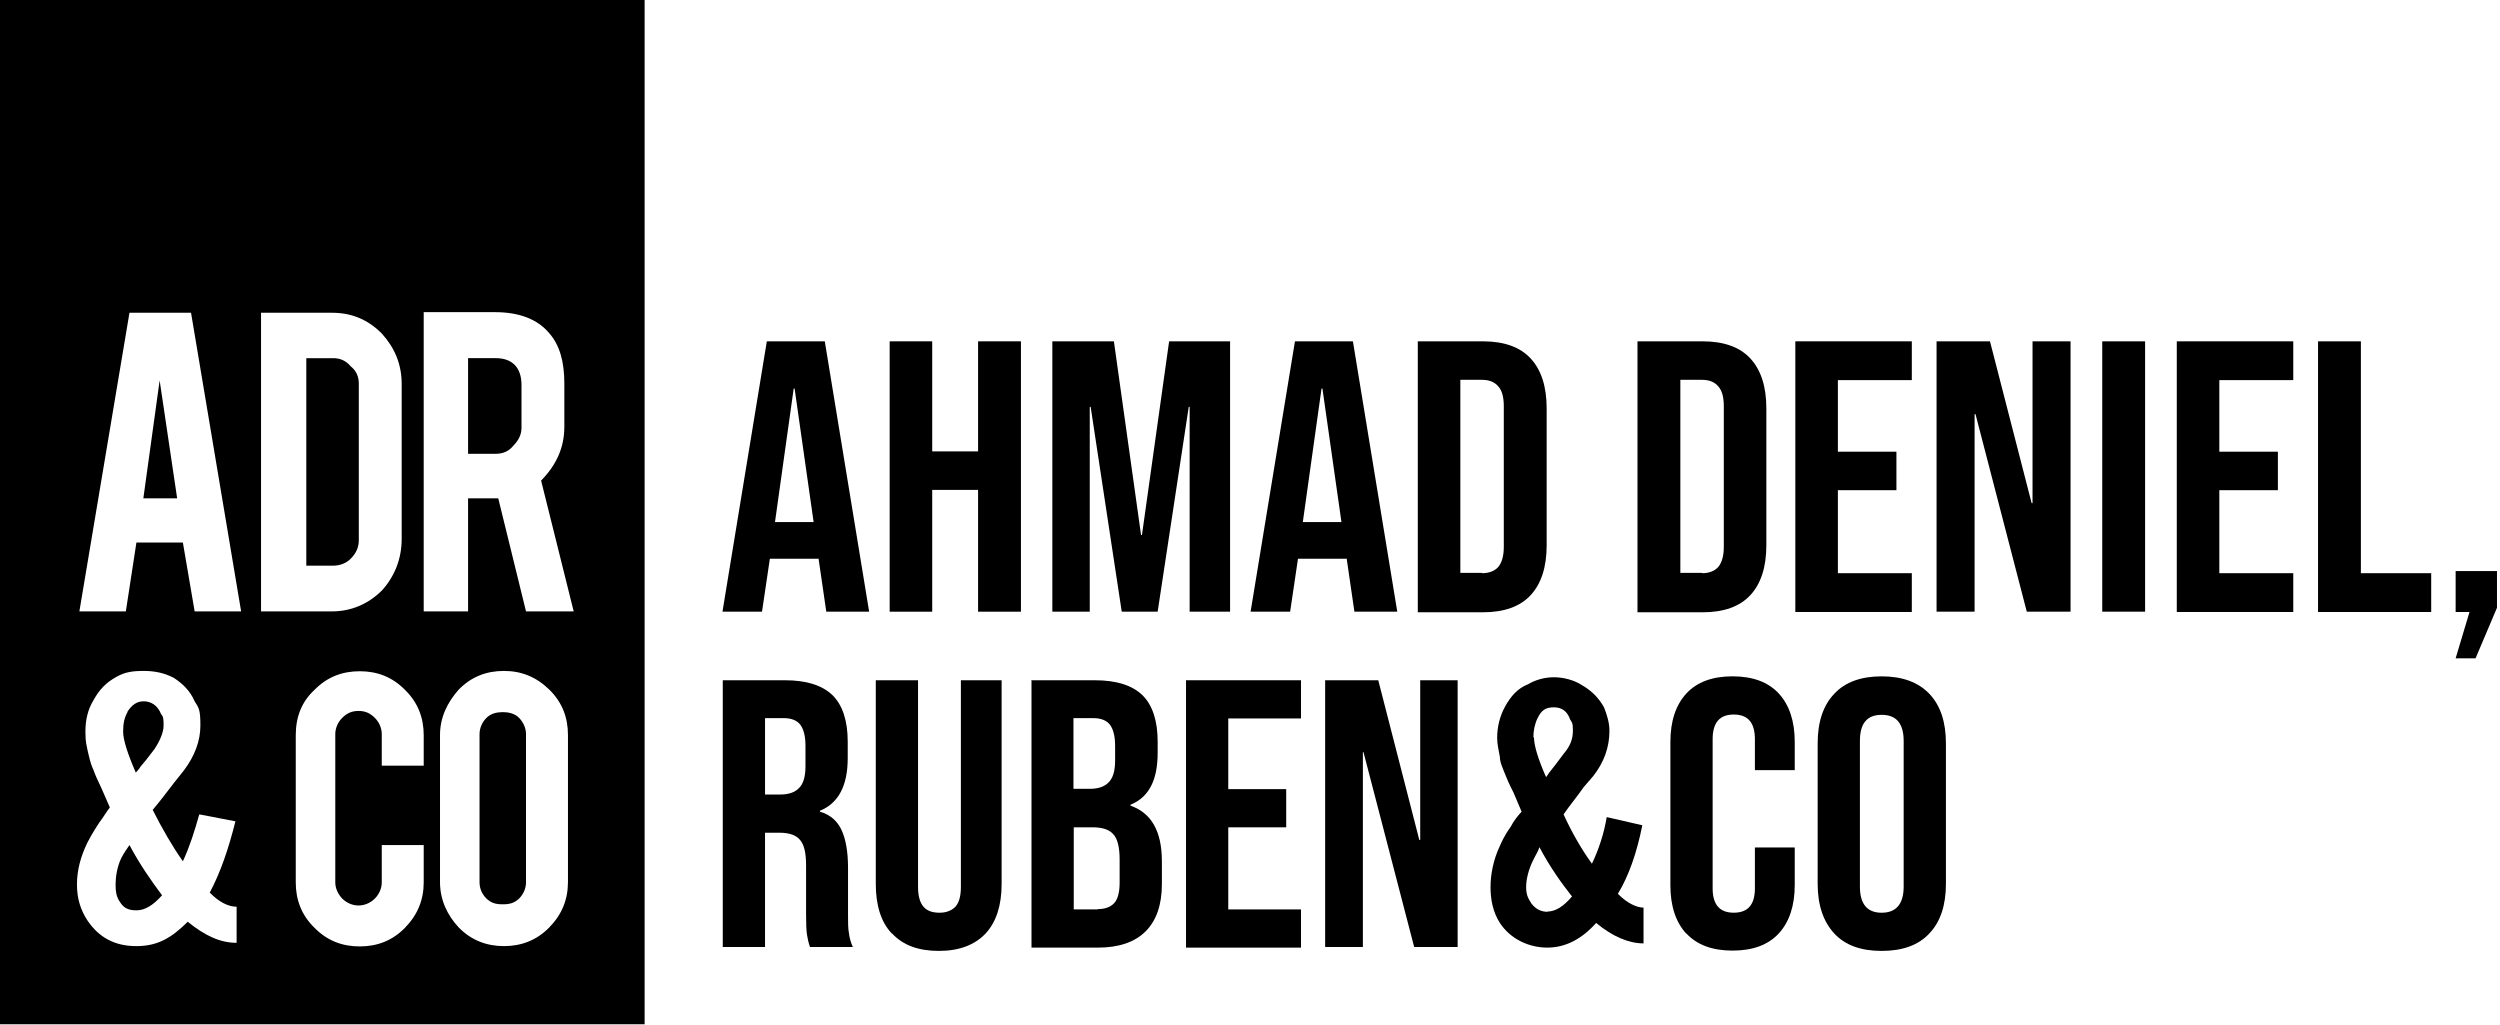 <svg height="100" viewBox="0 0 244 100" width="244" xmlns="http://www.w3.org/2000/svg" xmlns:xlink="http://www.w3.org/1999/xlink"><clipPath id="a"><path d="m0 0h244v100h-244z"/></clipPath><g clip-path="url(#a)"><path d="m76.14 77.546c.825 0 1.443-.205 1.856-.646.412-.411.619-1.115.619-2.113v-1.996c0-.939-.177-1.614-.501-2.055-.324-.411-.854-.646-1.591-.646h-1.856v7.455h1.502-.029zm-5.626-11.153h6.097c2.121 0 3.652.499 4.654 1.468.972.969 1.473 2.495 1.473 4.52v1.614c0 2.7-.913 4.403-2.71 5.136v.088c1.001.294 1.708.91 2.121 1.82s.619 2.143.619 3.669v4.579c0 .734 0 1.35.088 1.79.059.47.177.91.383 1.35h-4.183c-.147-.411-.236-.822-.295-1.203s-.088-1.027-.088-1.996v-4.755c0-1.203-.177-2.025-.589-2.495-.383-.47-1.06-.704-2.003-.704h-1.414v11.154h-4.124v-26.035z"/><path d="m87.038 91.107c-1.06-1.115-1.561-2.759-1.561-4.843v-19.871h4.124v20.164c0 .881.177 1.526.53 1.937s.884.587 1.561.587 1.178-.205 1.561-.587c.353-.411.53-1.027.53-1.937v-20.164h3.976v19.871c0 2.113-.53 3.728-1.561 4.843-1.06 1.115-2.563 1.702-4.565 1.702s-3.505-.558-4.565-1.702h-.029z"/><path d="m107.126 88.729c.736 0 1.267-.205 1.62-.587s.53-1.057.53-1.996v-2.26c0-1.203-.206-2.025-.619-2.466-.412-.47-1.09-.675-2.032-.675h-1.826v8.013h2.356zm-.766-11.74c.825 0 1.443-.205 1.856-.646.412-.411.619-1.115.619-2.113v-1.438c0-.939-.177-1.614-.501-2.055-.324-.411-.854-.646-1.591-.646h-1.973v6.898h1.62-.029zm-5.714-10.596h6.215c2.121 0 3.652.499 4.654 1.468.972.969 1.473 2.495 1.473 4.52v1.057c0 1.35-.206 2.436-.648 3.287s-1.09 1.438-2.003 1.82v.088c2.032.704 3.063 2.495 3.063 5.43v2.231c0 1.996-.53 3.552-1.591 4.608s-2.621 1.585-4.654 1.585h-6.48v-26.035z"/><path d="m115.756 66.393h11.222v3.728h-7.099v6.898h5.655v3.728h-5.655v8.013h7.099v3.728h-11.222v-26.093z"/><path d="m129.364 66.393h5.155l4.006 15.586h.088v-15.586h3.652v26.035h-4.241l-4.948-19.02h-.059v19.02h-3.682v-26.035z"/><path d="m164.591 91.136c-1.031-1.115-1.561-2.7-1.561-4.726v-14.001c0-2.025.53-3.61 1.561-4.726s2.533-1.673 4.507-1.673 3.476.558 4.507 1.673 1.561 2.7 1.561 4.726v2.759h-3.888v-3.023c0-1.614-.677-2.407-2.062-2.407s-2.062.792-2.062 2.407v14.558c0 1.585.677 2.377 2.062 2.377s2.062-.792 2.062-2.377v-3.992h3.888v3.669c0 2.025-.53 3.61-1.561 4.726s-2.533 1.673-4.507 1.673-3.476-.558-4.507-1.673v.029z"/><path d="m185.798 86.528v-14.206c0-1.702-.707-2.554-2.15-2.554s-2.121.851-2.121 2.554v14.206c0 1.702.707 2.554 2.121 2.554s2.15-.851 2.15-2.554zm-6.774 4.579c-1.06-1.145-1.62-2.759-1.62-4.843v-13.707c0-2.084.53-3.698 1.62-4.843 1.06-1.145 2.621-1.702 4.624-1.702s3.564.558 4.654 1.702 1.62 2.759 1.62 4.843v13.707c0 2.084-.53 3.698-1.62 4.843-1.06 1.145-2.621 1.702-4.654 1.702s-3.564-.558-4.624-1.702z"/><path d="m149.717 71.969c0 .792.412 2.143 1.178 3.874.147-.147.265-.411.383-.528l.53-.675.795-1.057c.677-.792.913-1.468.913-2.289s-.118-.792-.265-1.057c-.265-.792-.795-1.203-1.591-1.203s-1.208.264-1.591 1.057c-.265.528-.412 1.203-.412 1.878m1.385 16.995c.795 0 1.591-.528 2.386-1.468-1.06-1.35-2.121-2.818-3.181-4.814-.118.411-.383.792-.648 1.35-.383.792-.648 1.732-.648 2.554s.265 1.203.53 1.614c.412.528.913.792 1.591.792m9.219-8.452c-.53 2.671-1.325 4.96-2.386 6.692.913.939 1.856 1.35 2.504 1.35v3.493c-1.443 0-3.034-.675-4.624-1.996-1.443 1.614-3.034 2.407-4.772 2.407s-3.564-.792-4.624-2.407c-.677-1.057-.913-2.289-.913-3.493s.265-2.671.913-4.021c.118-.264.383-.939 1.06-1.878.265-.528.677-1.057 1.06-1.468l-.795-1.878c-.412-.792-.648-1.35-.795-1.732-.265-.675-.53-1.203-.53-1.732-.118-.675-.265-1.203-.265-1.878 0-1.057.265-2.143.795-3.082s1.178-1.732 2.239-2.143c.677-.411 1.591-.675 2.504-.675s1.973.264 2.769.792c.913.528 1.591 1.203 2.121 2.143.265.675.53 1.468.53 2.289 0 1.614-.53 3.082-1.591 4.432l-.913 1.057c-.648.939-1.443 1.878-1.973 2.671.795 1.732 1.708 3.346 2.769 4.814.648-1.35 1.178-2.935 1.443-4.549l3.446.792h.029z" fill-rule="evenodd"/><path d="m51.339 86.117c0 .558-.236 1.145-.677 1.585-.471.44-.913.558-1.591.558s-1.119-.117-1.591-.558c-.471-.47-.677-1.027-.677-1.585v-14.47c0-.558.236-1.145.677-1.585s1.031-.558 1.591-.558 1.149.117 1.591.558c.442.47.677 1.027.677 1.585zm-6.568-18.814c-1.119 1.262-1.826 2.73-1.826 4.432v14.353c0 1.702.677 3.199 1.826 4.432 1.237 1.262 2.739 1.82 4.418 1.82s3.181-.558 4.418-1.82 1.826-2.73 1.826-4.432v-14.353c0-1.702-.56-3.199-1.826-4.432s-2.71-1.82-4.418-1.82-3.181.558-4.418 1.82m-5.243 23.246c1.237-1.262 1.826-2.73 1.826-4.432v-3.64h-4.094v3.64c0 .558-.236 1.145-.677 1.585s-1.031.675-1.591.675-1.149-.235-1.591-.675c-.442-.47-.677-1.027-.677-1.585v-14.47c0-.558.236-1.145.677-1.585s.913-.675 1.591-.675 1.149.235 1.591.675.677 1.027.677 1.585v3.082h4.094v-2.964c0-1.702-.56-3.199-1.826-4.432-1.237-1.262-2.71-1.82-4.418-1.82s-3.181.558-4.418 1.82c-1.237 1.145-1.826 2.612-1.826 4.432v14.353c0 1.702.56 3.199 1.826 4.432 1.237 1.262 2.71 1.82 4.418 1.82s3.181-.558 4.418-1.82m-27.098-21.075c.442-.675.913-1.027 1.591-1.027s1.355.352 1.708 1.262c.236.235.236.558.236 1.145s-.353 1.468-.913 2.289l-.795 1.027-.56.675c-.118.235-.353.44-.442.558-.795-1.82-1.237-3.199-1.237-3.992s.118-1.38.442-1.937m-.737 18.579c-.353-.47-.442-1.027-.442-1.702s.118-1.702.56-2.612c.236-.47.56-.91.795-1.262 1.031 1.937 2.15 3.522 3.181 4.902-.913 1.027-1.708 1.468-2.504 1.468s-1.237-.235-1.591-.792m7.718-8.543c-.442 1.585-.913 3.082-1.591 4.549-1.031-1.468-2.032-3.199-2.945-5.019.677-.792 1.355-1.702 2.15-2.73l.913-1.145c1.031-1.38 1.591-2.847 1.591-4.344s-.118-1.702-.56-2.377c-.442-1.027-1.149-1.702-2.032-2.289-.913-.47-1.826-.675-2.945-.675s-1.826.117-2.621.558c-1.031.558-1.708 1.262-2.268 2.289-.56.91-.795 1.937-.795 3.082s.118 1.262.236 1.937c.118.47.236 1.145.56 1.82.118.352.353.91.795 1.82l.795 1.82c-.353.44-.677 1.027-1.031 1.468-.677 1.027-1.031 1.702-1.149 1.937-.677 1.38-1.031 2.73-1.031 4.109s.353 2.495 1.031 3.522c1.149 1.702 2.71 2.495 4.772 2.495s3.417-.792 5.007-2.377c1.708 1.38 3.181 2.055 4.772 2.055v-3.522c-.795 0-1.708-.44-2.621-1.38 1.031-1.937 1.826-4.227 2.504-6.956l-3.505-.675-.029.029zm31.457-37.717c0 .675-.353 1.262-.795 1.702-.442.558-1.031.792-1.708.792h-2.71v-9.334h2.71c1.591 0 2.504.91 2.504 2.612v4.227zm-9.543-11.271v29.146h4.33v-11.036h2.945l2.71 11.036h4.654l-3.181-12.768c1.473-1.497 2.268-3.199 2.268-5.254v-4.227c0-2.172-.471-3.757-1.473-4.902-1.149-1.38-2.945-2.055-5.331-2.055h-6.922v.059zm-11.458 4.432h2.621c.677 0 1.237.235 1.708.792.56.44.795 1.027.795 1.702v15.263c0 .675-.236 1.262-.795 1.82-.442.44-1.031.675-1.708.675h-2.621v-20.282s0 .029 0 .029zm9.308 2.525c0-1.937-.677-3.522-1.915-4.902-1.355-1.38-2.945-2.055-4.889-2.055h-6.922v29.146h6.922c1.826 0 3.505-.675 4.889-2.055 1.237-1.38 1.915-3.082 1.915-5.019v-15.145.029zm-21.914 11.153h-3.299l1.591-11.506zm.559 4.315 1.149 6.721h4.536l-4.889-29.146h-6.009l-4.889 29.146h4.536l1.031-6.721h4.536zm45.066 47.021h-62.915v-99.971h62.915z" fill-rule="evenodd"/><path d="m79.409 50.954-1.856-13.032h-.088l-1.826 13.032zm-4.565-17.64h5.655l4.33 26.387h-4.183l-.766-5.254v.088h-4.742l-.766 5.166h-3.859l4.33-26.387z"/><path d="m86.831 33.314h4.153v10.743h4.477v-10.743h4.183v26.387h-4.183v-11.887h-4.477v11.887h-4.153z"/><path d="m102.766 33.314h5.95l2.651 18.902h.088l2.651-18.902h5.95v26.387h-3.947v-19.988h-.088l-3.034 19.988h-3.505l-3.034-19.988h-.088v19.988h-3.652v-26.387h.059z"/><path d="m130.925 50.954-1.856-13.032h-.088l-1.826 13.032zm-4.536-17.64h5.655l4.33 26.387h-4.183l-.766-5.254v.088h-4.742l-.766 5.166h-3.859s4.33-26.387 4.33-26.387z"/><path d="m144.65 55.944c.677 0 1.208-.205 1.561-.587.353-.411.56-1.057.56-1.967v-13.736c0-.91-.177-1.556-.56-1.967-.353-.411-.884-.616-1.561-.616h-2.121v18.844h2.121zm-6.273-22.63h6.362c2.062 0 3.623.558 4.654 1.673s1.561 2.73 1.561 4.872v13.355c0 2.143-.53 3.757-1.561 4.872s-2.592 1.673-4.654 1.673h-6.362v-26.446z"/><path d="m166.123 55.944c.677 0 1.208-.205 1.561-.587.353-.411.56-1.057.56-1.967v-13.736c0-.91-.177-1.556-.56-1.967-.353-.411-.884-.616-1.561-.616h-2.121v18.844h2.121zm-6.304-22.63h6.362c2.062 0 3.623.558 4.654 1.673s1.561 2.73 1.561 4.872v13.355c0 2.143-.53 3.757-1.561 4.872s-2.592 1.673-4.654 1.673h-6.362v-26.446z"/><path d="m175.224 33.314h11.369v3.786h-7.216v6.986h5.714v3.757h-5.714v8.101h7.216v3.786h-11.369z"/><path d="m188.979 33.314h5.243l4.065 15.791h.088v-15.791h3.711v26.387h-4.271l-5.007-19.284h-.088v19.284h-3.711v-26.387s-.029 0-.029 0z"/><path d="m205.179 33.314h4.183v26.387h-4.183s0-26.387 0-26.387z"/><path d="m212.454 33.314h11.369v3.786h-7.216v6.986h5.714v3.757h-5.714v8.101h7.216v3.786h-11.369z"/><path d="m226.239 33.314h4.183v22.63h6.863v3.786h-11.045v-26.416z"/><path d="m241.025 59.73h-1.355v-3.992h4.035v3.581l-2.091 4.931h-1.944z"/></g></svg>